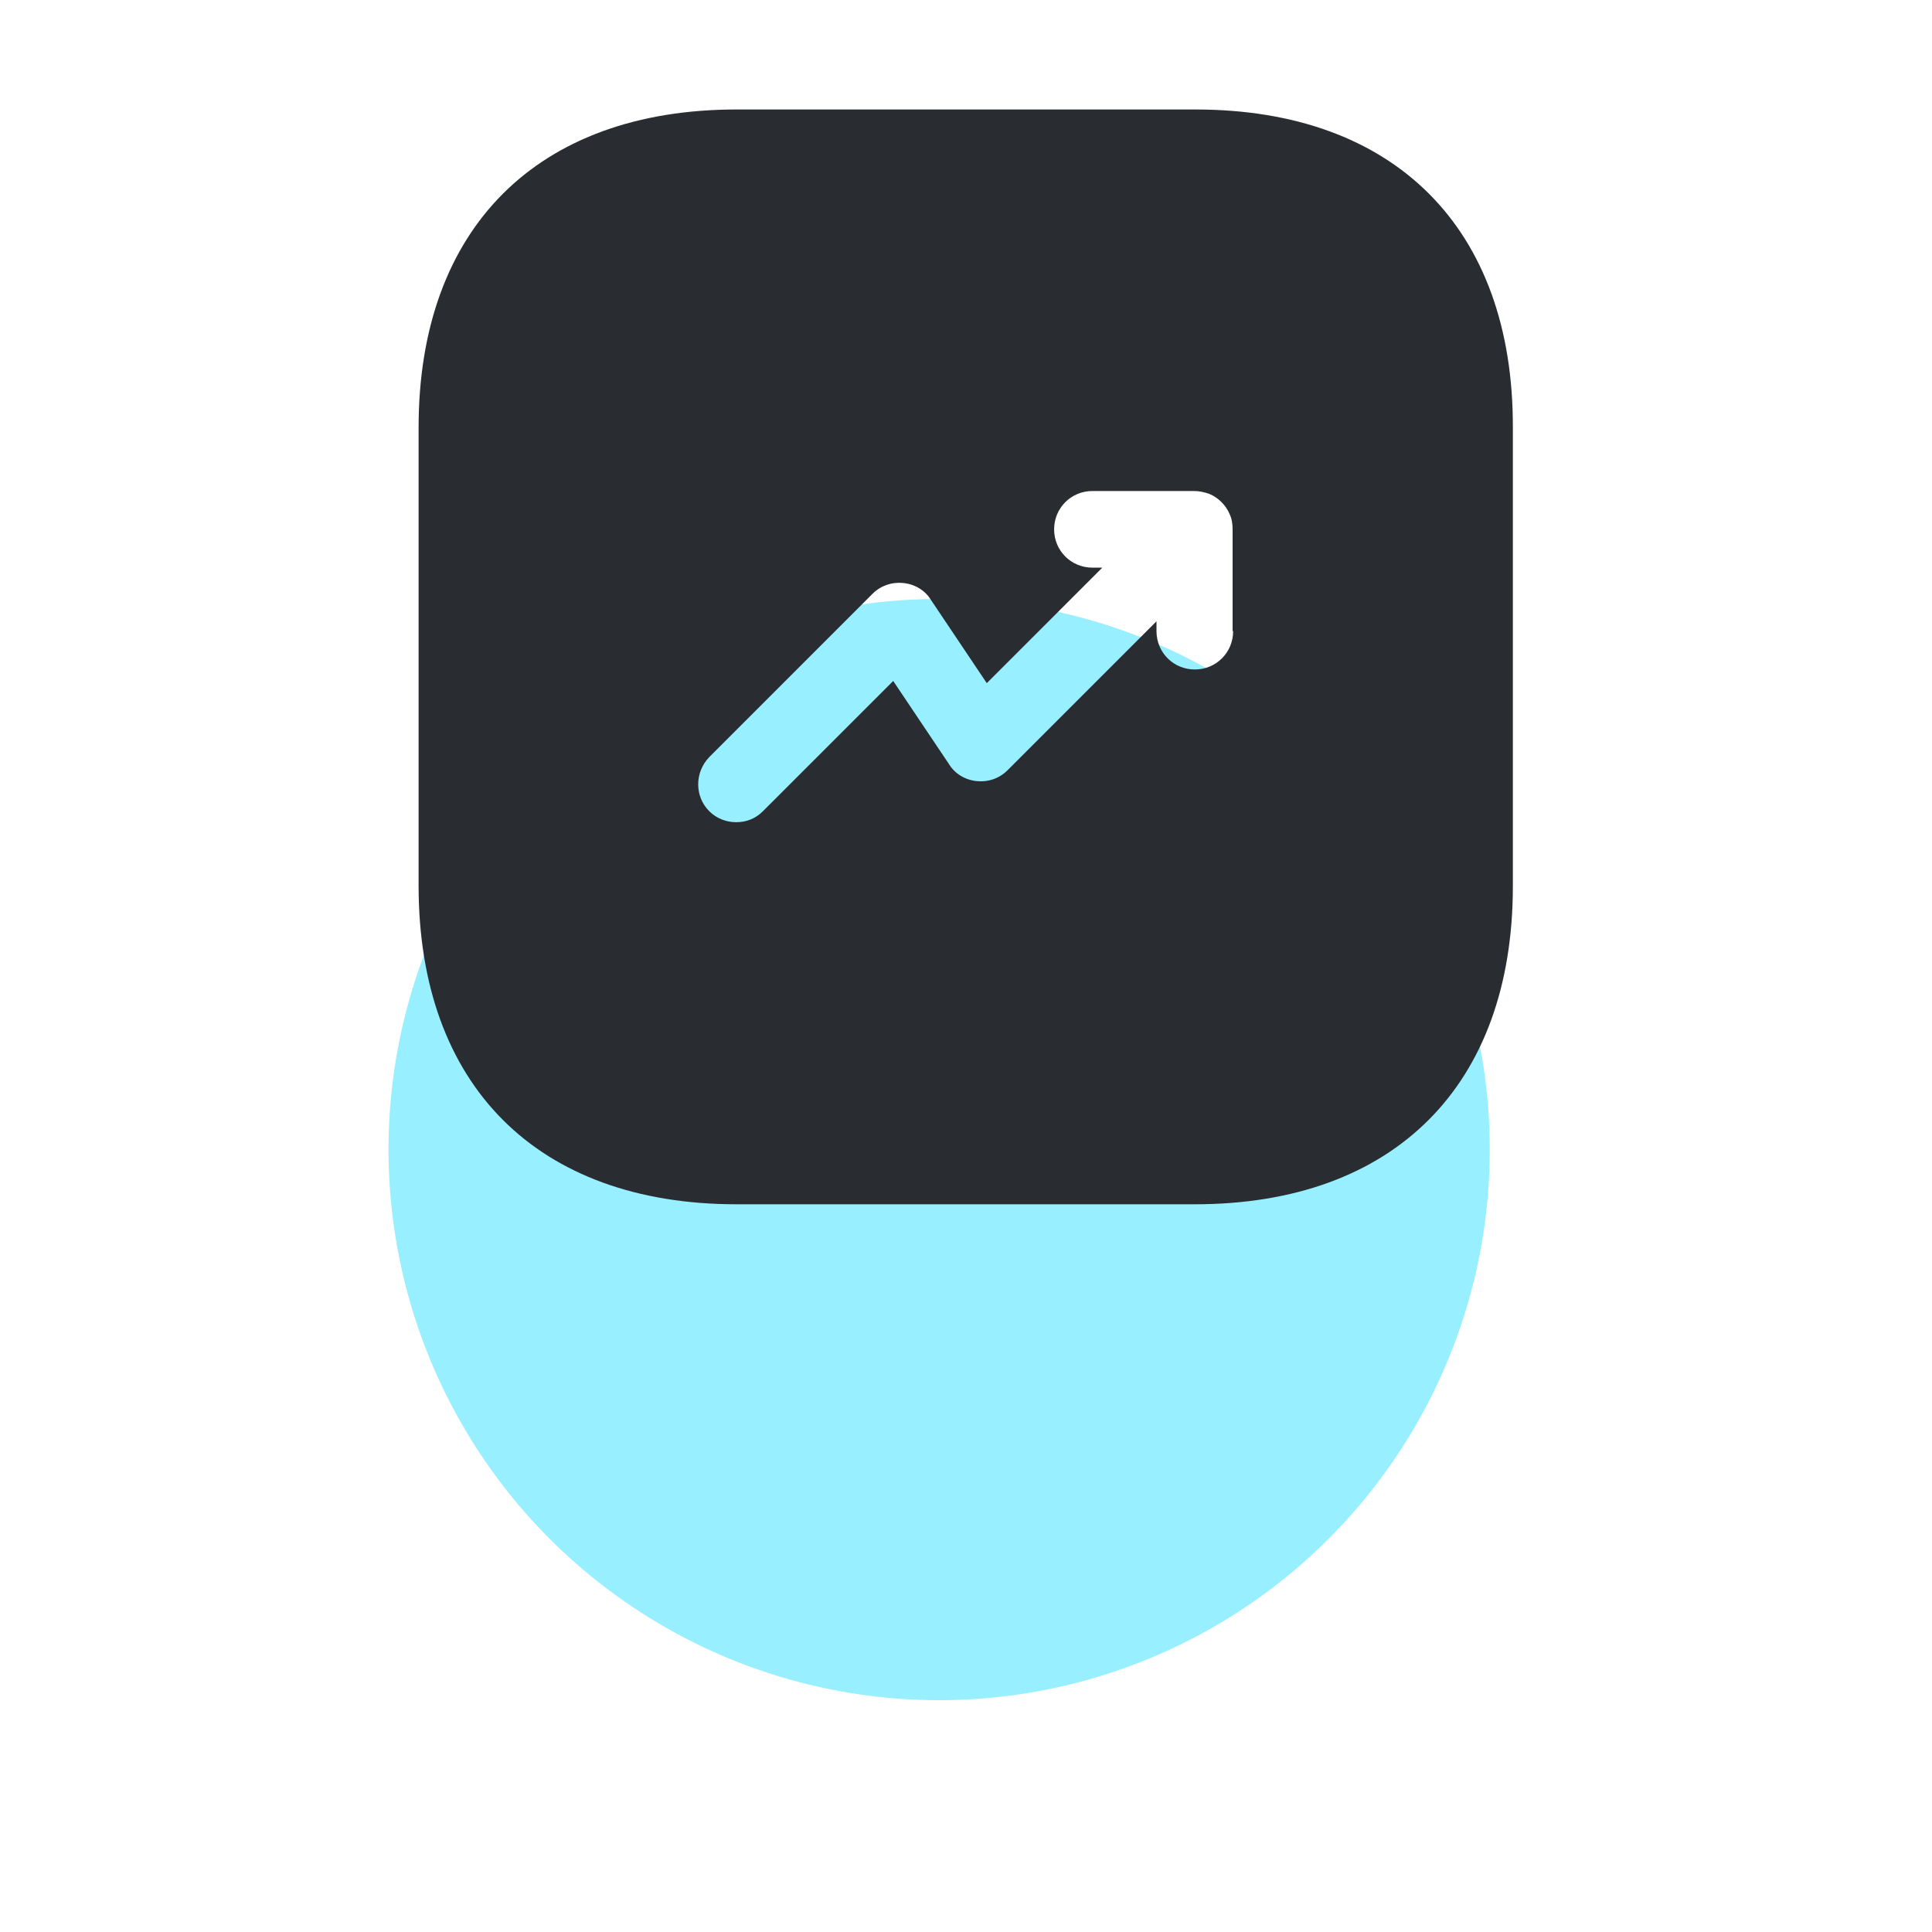 <svg width="75" height="75" viewBox="0 0 75 75" fill="none" xmlns="http://www.w3.org/2000/svg">
<circle cx="36.457" cy="44.626" r="21.375" fill="#97EFFF"/>
<path d="M46.404 4.25H28.596C20.861 4.25 16.25 8.861 16.25 16.596V34.383C16.25 42.139 20.861 46.75 28.596 46.75H46.383C54.117 46.75 58.729 42.139 58.729 34.404V16.596C58.75 8.861 54.139 4.25 46.404 4.25ZM47.87 24.501C47.87 25.33 47.211 25.989 46.383 25.989C45.554 25.989 44.895 25.33 44.895 24.501V24.119L39.115 29.899C38.796 30.218 38.371 30.366 37.925 30.324C37.479 30.281 37.075 30.047 36.841 29.665L34.674 26.435L29.616 31.492C29.319 31.79 28.957 31.918 28.575 31.918C28.192 31.918 27.81 31.769 27.534 31.492C26.96 30.919 26.96 29.984 27.534 29.389L33.866 23.056C34.185 22.738 34.61 22.589 35.056 22.631C35.502 22.674 35.906 22.907 36.14 23.29L38.307 26.52L42.791 22.036H42.409C41.58 22.036 40.921 21.378 40.921 20.549C40.921 19.72 41.58 19.061 42.409 19.061H46.361C46.553 19.061 46.744 19.104 46.935 19.168C47.296 19.316 47.594 19.614 47.742 19.975C47.828 20.166 47.849 20.358 47.849 20.549V24.501H47.87Z" fill="#292D32"/>
</svg>
